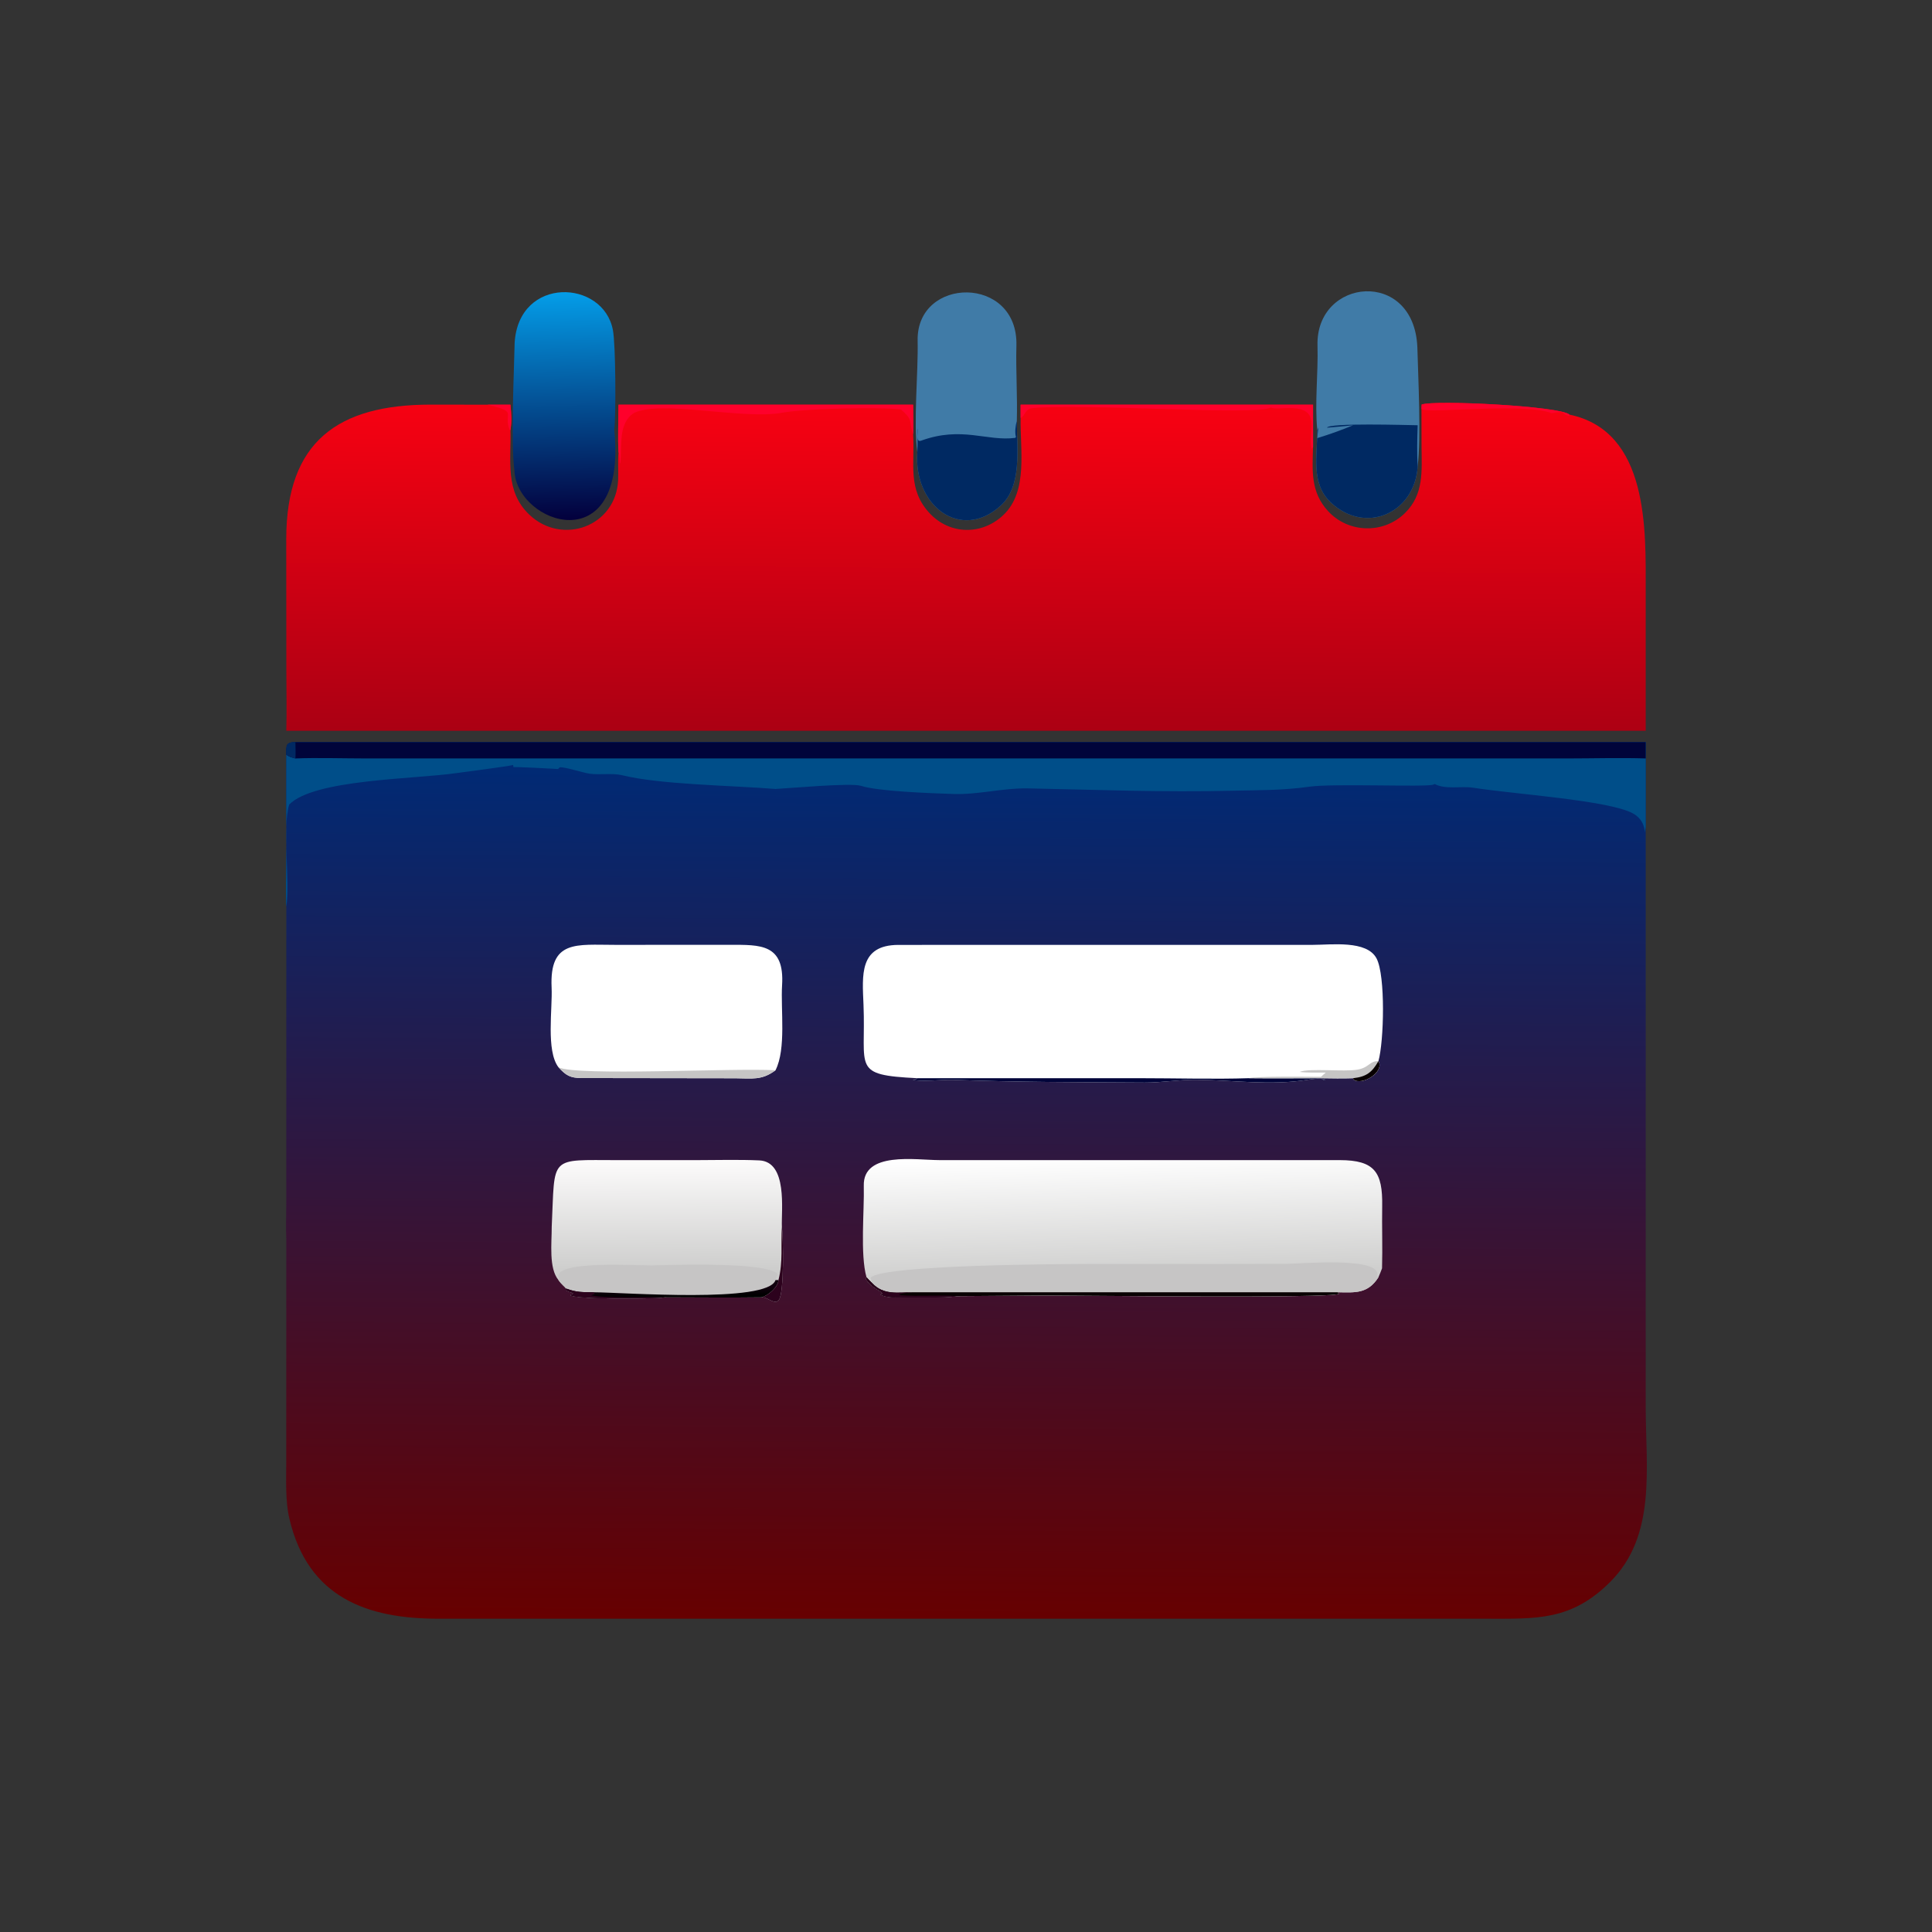 <?xml version="1.0" encoding="utf-8" ?><svg xmlns="http://www.w3.org/2000/svg" xmlns:xlink="http://www.w3.org/1999/xlink" width="1024" height="1024" viewBox="0 0 1024 1024"><rect x="0" y="0" width="1024" height="1024" fill="#333333" stroke="none"/><defs><linearGradient id="gradient_0" gradientUnits="userSpaceOnUse" x1="255.199" y1="429.728" x2="256.696" y2="203.299"><stop offset="0" stop-color="#670000"/><stop offset="1" stop-color="#002A75"/></linearGradient></defs><path fill="url(#gradient_0)" transform="scale(2 2)" d="M78.285 196.664L436.133 196.664L436.133 200.995L436.133 219.228L436.133 325.815L436.132 372.855C436.145 389.146 439.035 406.942 426.684 419.263C416.363 429.56 407.201 428.979 393.725 428.98L116.141 428.978C97.356 428.972 81.583 423.45 76.672 402.396C75.579 397.711 75.856 391.957 75.858 387.105L75.868 328.61C75.87 328.553 75.873 328.497 75.875 328.441C75.735 325.799 75.866 321.638 75.868 318.879L75.875 240.33C75.669 238.609 75.857 230.474 75.859 228.242L75.875 200.009C75.908 197.519 75.65 196.754 78.285 196.664Z"/><path fill="#004E89" transform="scale(2 2)" d="M78.285 196.664L436.133 196.664L436.133 200.995L436.133 219.228C435.25 223.206 437.275 218.058 432.765 215.571C426.397 212.059 401.053 210.45 390.385 208.75C387.374 208.27 382.964 209.293 380.232 207.771L379.805 207.94C377.99 208.648 353.324 207.584 347.068 208.475C339.671 209.512 333.634 209.377 326.35 209.551C308.317 209.984 290.405 209.297 272.391 208.928C265.93 208.796 259.263 210.626 252.742 210.415C246.717 210.22 232.682 209.73 228.107 208.243C225.546 207.41 208.788 208.925 205.517 209.088C194.064 208.147 174.985 207.958 164.8 205.429C162.393 204.832 158.885 205.406 156.256 205.037C154.45 204.784 149.75 203.209 148.322 203.348L147.894 203.798C147.014 203.725 135.642 203.13 136.089 203.324L135.977 202.734C134.419 203.125 123.435 204.537 120.856 204.891C109.939 206.494 83.198 206.48 76.634 213.224C74.709 219.909 76.955 233.398 75.875 240.33C75.669 238.609 75.857 230.474 75.859 228.242L75.875 200.009C75.908 197.519 75.65 196.754 78.285 196.664Z"/><path fill="#00043A" transform="scale(2 2)" d="M78.285 196.664L436.133 196.664L436.133 200.995C429.558 200.778 421.985 200.993 415.303 200.995L96.65 200.991C91.02 200.989 83.812 200.771 78.285 200.995C77.074 200.671 76.909 200.665 75.875 200.009C75.908 197.519 75.65 196.754 78.285 196.664Z"/><path fill="#002962" transform="scale(2 2)" d="M75.875 200.009C75.908 197.519 75.65 196.754 78.285 196.664C78.307 198.028 78.38 199.655 78.285 200.995C77.074 200.671 76.909 200.665 75.875 200.009Z"/><path fill="white" transform="scale(2 2)" d="M243.1 285.734C225.562 284.866 229.528 283.228 228.838 266.266C228.521 258.472 227.634 250.466 238.032 250.41L347.894 250.398C352.836 250.398 362.229 249.101 364.804 254.003C367.203 258.57 366.773 276.004 365.294 281.216L365.294 281.216C367.002 284.075 360.897 287.836 358.67 286.074L358.595 285.734C355.748 285.835 352.922 285.772 350.075 285.734C351.637 287.211 352.51 285.167 346.577 286.141C336.814 287.745 326.867 286.251 317.004 286.14C312.668 286.091 307.689 286.922 303.368 286.893C286.049 286.78 269.608 286.804 252.311 286.157C250.239 286.079 243.451 286.762 241.901 286.114L242.703 286.058L243.1 285.734Z"/><path fill="#00043A" transform="scale(2 2)" d="M243.1 285.734L302.104 285.735C311.146 285.735 322.054 286.029 330.953 285.734C337.294 285.805 343.726 285.746 350.075 285.734C351.637 287.211 352.51 285.167 346.577 286.141C336.814 287.745 326.867 286.251 317.004 286.14C312.668 286.091 307.689 286.922 303.368 286.893C286.049 286.78 269.608 286.804 252.311 286.157C250.239 286.079 243.451 286.762 241.901 286.114L242.703 286.058L243.1 285.734Z"/><path fill="#C6C5C5" transform="scale(2 2)" d="M351.342 284.25C349.458 284.257 346.202 284.307 344.425 284.067C346.843 283.015 356.328 284.096 359.792 283.456C362.977 282.869 362.866 281.149 365.294 281.216L365.294 281.216C367.002 284.075 360.897 287.836 358.67 286.074L358.595 285.734C355.748 285.835 352.922 285.772 350.075 285.734C343.726 285.746 337.294 285.805 330.953 285.734C333.262 285.171 346.945 285.368 350.075 285.377C350.313 285.106 351.035 284.516 351.342 284.25Z"/><path fill="#080001" transform="scale(2 2)" d="M365.294 281.216C367.002 284.075 360.897 287.836 358.67 286.074L358.595 285.734C362.077 285.346 363.587 284.221 365.294 281.216Z"/><defs><linearGradient id="gradient_1" gradientUnits="userSpaceOnUse" x1="297.811" y1="337.923" x2="297.025" y2="306.211"><stop offset="0" stop-color="#CFCFCE"/><stop offset="1" stop-color="white"/></linearGradient></defs><path fill="url(#gradient_1)" transform="scale(2 2)" d="M229.633 338.5C227.911 332.41 229.083 320.821 228.912 314.236C228.673 305.044 242.726 307.427 248.872 307.441L355.055 307.444C364.309 307.456 366.442 310.641 366.294 319.624C366.203 325.127 366.415 330.635 366.256 336.123C365.938 336.969 365.661 337.674 365.294 338.5C362.478 342.915 359.124 342.539 354.555 342.465L354.809 342.887C352.725 344.123 286.084 343.323 277.25 343.318L253.618 343.49C250.942 344.047 240.49 343.825 237.215 343.81C236.135 343.908 234.252 343.599 233.295 343.085L233.923 342.867C234.006 342.286 230.595 341.194 229.457 338.871L229.633 338.5Z"/><path fill="#C6C5C5" transform="scale(2 2)" d="M231.128 340.041C231.056 339.666 230.839 338.991 230.727 338.597C233.859 335.147 281.92 334.995 288.609 334.962L340.225 334.964C344.528 334.952 366.2 332.881 364.98 338.086L365.294 338.5C362.478 342.915 359.124 342.539 354.555 342.465L354.809 342.887C352.725 344.123 286.084 343.323 277.25 343.318L253.618 343.49C250.942 344.047 240.49 343.825 237.215 343.81C236.135 343.908 234.252 343.599 233.295 343.085L233.923 342.867C234.006 342.286 230.595 341.194 229.457 338.871L229.633 338.5C230.152 339.063 230.58 339.507 231.128 340.041Z"/><path fill="#080001" transform="scale(2 2)" d="M237.215 343.81C236.135 343.908 234.252 343.599 233.295 343.085L233.923 342.867C234.006 342.286 230.595 341.194 229.457 338.871L229.633 338.5C230.152 339.063 230.58 339.507 231.128 340.041C234.168 343.291 237.878 342.483 241.99 342.465L354.555 342.465L354.809 342.887C352.725 344.123 286.084 343.323 277.25 343.318L253.618 343.49C250.942 344.047 240.49 343.825 237.215 343.81Z"/><path fill="#2C021D" transform="scale(2 2)" d="M237.215 343.81C236.135 343.908 234.252 343.599 233.295 343.085L233.923 342.867C234.006 342.286 230.595 341.194 229.457 338.871L229.633 338.5C230.152 339.063 230.58 339.507 231.128 340.041C234.168 343.291 237.878 342.483 241.99 342.465C240.877 342.572 239.182 342.658 238.21 343.086L238.683 343.249L238.51 343.255C243.761 343.637 249.306 343.148 253.618 343.49C250.942 344.047 240.49 343.825 237.215 343.81Z"/><defs><linearGradient id="gradient_2" gradientUnits="userSpaceOnUse" x1="176.556" y1="337.622" x2="176.432" y2="307.652"><stop offset="0" stop-color="#CCCCCB"/><stop offset="1" stop-color="#FCFBFB"/></linearGradient></defs><path fill="url(#gradient_2)" transform="scale(2 2)" d="M146.213 325.105C147.123 306.019 145.248 307.452 163.806 307.447L184.216 307.449C189.692 307.448 195.738 307.27 201.211 307.517C208.791 307.858 207.031 320.716 207.205 325.105C207.576 328.013 207.865 342.51 206.414 344.499C205.324 345.993 203.266 343.573 201.807 343.81L201.807 343.81C193.32 343.927 184.625 343.821 176.123 343.81C172.879 344.292 151.815 344.336 151.165 343.201L151.826 342.909L151.899 342.641C150.852 342.389 150.848 342.402 149.915 341.884L150.005 341.472C149.65 340.967 148.808 340.407 148.002 339.233C145.386 336.111 146.227 329.45 146.213 325.105Z"/><path fill="#C6C5C5" transform="scale(2 2)" d="M148.002 339.233L148.112 338.783C145.981 333.852 169.482 335.428 172.687 335.353C177.107 335.251 203.383 334.278 206.121 337.675L205.935 338.06C205.706 338.54 205.657 338.705 205.521 339.233L206.298 339.233C206.295 341.024 203.561 343.369 201.807 343.81C193.32 343.927 184.625 343.821 176.123 343.81C172.879 344.292 151.815 344.336 151.165 343.201L151.826 342.909L151.899 342.641C150.852 342.389 150.848 342.402 149.915 341.884L150.005 341.472C149.65 340.967 148.808 340.407 148.002 339.233Z"/><defs><linearGradient id="gradient_3" gradientUnits="userSpaceOnUse" x1="180.899" y1="343.6" x2="180.86" y2="341.425"><stop offset="0" stop-color="black"/><stop offset="1" stop-color="#12000F"/></linearGradient></defs><path fill="url(#gradient_3)" transform="scale(2 2)" d="M206.298 339.233C206.295 341.024 203.561 343.369 201.807 343.81C193.32 343.927 184.625 343.821 176.123 343.81C172.879 344.292 151.815 344.336 151.165 343.201L151.826 342.909L151.899 342.641C150.852 342.389 150.848 342.402 149.915 341.884L150.005 341.472C152.798 342.516 154.279 342.431 157.302 342.465C164.898 342.469 203.536 345.486 205.521 339.233L206.298 339.233Z"/><path fill="#2C021D" transform="scale(2 2)" d="M176.123 343.81C172.879 344.292 151.815 344.336 151.165 343.201L151.826 342.909L151.899 342.641C150.852 342.389 150.848 342.402 149.915 341.884L150.005 341.472C152.798 342.516 154.279 342.431 157.302 342.465L157.633 342.889L156.634 343.284C161.03 344.183 171.2 343.641 176.123 343.81Z"/><path fill="#2C021D" transform="scale(2 2)" d="M206.298 339.233C207.56 334.362 206.89 329.858 207.205 325.105C207.576 328.013 207.865 342.51 206.414 344.499C205.324 345.993 203.266 343.573 201.807 343.81L201.807 343.81C203.561 343.369 206.295 341.024 206.298 339.233Z"/><path fill="white" transform="scale(2 2)" d="M148.002 282.84C144.66 278.471 146.447 267.344 146.182 261.71C145.585 248.983 152.81 250.405 162.938 250.397L193.383 250.391C201.517 250.379 207.941 250.09 207.261 261.081C206.86 267.573 208.396 277.927 205.521 283.627C201.843 286.392 199.209 285.761 194.899 285.748L154.054 285.691C151.114 285.661 150.01 285.027 148.002 282.84Z"/><path fill="#C6C5C5" transform="scale(2 2)" d="M148.002 282.84C152.893 285.239 194.059 282.984 205.521 283.627C201.843 286.392 199.209 285.761 194.899 285.748L154.054 285.691C151.114 285.661 150.01 285.027 148.002 282.84Z"/><defs><linearGradient id="gradient_4" gradientUnits="userSpaceOnUse" x1="255.753" y1="194.447" x2="256.461" y2="106.811"><stop offset="0" stop-color="#AB0013"/><stop offset="1" stop-color="#F80112"/></linearGradient></defs><path fill="url(#gradient_4)" transform="scale(2 2)" d="M163.912 107.248L241.99 107.248C242.043 109.959 242.064 112.411 241.99 115.127C242.48 122.806 240.404 129.641 246.366 136.017C251.78 141.806 260.296 141.851 265.939 136.451C272.533 130.141 270.294 119.11 270.473 110.742C270.469 109.582 270.453 108.406 270.473 107.248L347.973 107.248L347.973 118.456C347.785 124.827 347.304 130.39 351.941 135.444C357.344 141.332 366.665 141.556 372.341 135.96C377.367 131.005 376.773 124.887 376.722 118.462L376.701 108.373L376.748 107.212C380.066 105.932 413.563 107.618 415.904 109.873C437.037 114.264 436.132 140.626 436.131 156.473L436.133 193.666L75.875 193.666C76.019 188.496 75.887 182.65 75.885 177.439L75.857 142.747C75.897 116.972 89.62 107.24 114.073 107.229L129.18 107.248L135.276 107.248C135.495 109.867 135.664 111.365 135.276 113.98C135.496 122.058 133.736 130.166 140.262 136.38C148.986 144.688 163.277 139.486 163.813 127.188C163.907 125.022 163.699 121.826 163.912 119.829C163.697 116.465 163.9 110.787 163.912 107.248Z"/><path fill="#FF002B" transform="scale(2 2)" d="M163.912 107.248L241.99 107.248C242.043 109.959 242.064 112.411 241.99 115.127L241.853 114.662C240.832 111.113 241.921 111.306 238.771 108.522C232.74 107.793 213.098 108.301 207.38 109.363C196.883 111.312 175.071 105.905 167.982 109.461C163.722 112.205 164.862 118.418 164.404 122.77L164.287 122.774C164.246 122.078 164.247 120.193 163.912 119.829C163.697 116.465 163.9 110.787 163.912 107.248Z"/><path fill="#FF002B" transform="scale(2 2)" d="M270.473 107.248L347.973 107.248L347.973 118.456L347.608 118.936C347.017 116.289 347.982 113.167 347.429 111.048C346.232 106.454 338.633 108.954 336.724 107.991C333.328 110.212 285.847 106.793 273.563 108.168C271.575 108.391 271.626 110.354 270.473 110.742C270.469 109.582 270.453 108.406 270.473 107.248Z"/><path fill="#FF002B" transform="scale(2 2)" d="M376.701 108.373L376.748 107.212C380.066 105.932 413.563 107.618 415.904 109.873L415.885 110.239C413.431 109.729 415.397 108.721 411.185 109.495C403.815 106.569 378.391 109.781 376.701 108.373Z"/><path fill="#FF002B" transform="scale(2 2)" d="M129.18 107.248L135.276 107.248C135.495 109.867 135.664 111.365 135.276 113.98L135.098 113.973C133.175 109.31 137.635 109.245 129.18 107.248Z"/><defs><linearGradient id="gradient_5" gradientUnits="userSpaceOnUse" x1="150.06" y1="137.51" x2="148.755" y2="77.473"><stop offset="0" stop-color="#03003D"/><stop offset="1" stop-color="#049DE8"/></linearGradient></defs><path fill="url(#gradient_5)" transform="scale(2 2)" d="M136.316 124.598C135.334 116.743 136.219 99.166 136.385 90.861C137.45 73.074 159.906 73.993 162.43 87.5C163.171 91.464 163.254 109.702 162.79 113.98C166.279 149.04 136.79 138.948 136.316 124.598Z"/><path fill="#407BA7" transform="scale(2 2)" d="M349.092 113.98C348.388 106.631 349.355 98.985 349.151 91.572C348.658 73.626 374.74 71.044 375.615 92.028C375.836 100.516 376.647 115.566 375.696 123.626C374.903 135.981 361.904 141.789 352.692 133.163C347.306 128.119 349.125 120.691 349.092 113.98Z"/><path fill="#002962" transform="scale(2 2)" d="M358.595 112.694C356.186 112.978 354.049 113.119 351.658 113.344C352.142 112.007 372.891 112.66 375.696 112.694C375.577 116.44 375.48 119.869 375.696 123.626C374.903 135.981 361.904 141.789 352.692 133.163C347.306 128.119 349.125 120.691 349.092 113.98L349.358 113.313L349.092 116.105C352.611 115.021 355.143 114.109 358.595 112.694Z"/><path fill="#407BA7" transform="scale(2 2)" d="M243.1 119.829C242.025 111.731 243.367 98.852 243.182 90.299C242.813 73.179 269.919 72.822 269.359 91.664C269.175 97.853 269.662 105.209 269.466 111.613C269.499 119.034 270.862 128.847 265.21 133.977C254.575 143.631 242.048 133.955 243.1 119.829Z"/><path fill="#002962" transform="scale(2 2)" d="M243.1 119.829C243.229 117.983 243.144 115.429 243.126 113.526C243.426 114.561 242.61 117.326 244.074 116.793C254.912 112.848 261.536 117.029 269.057 116.041L269.239 115.761C268.88 114.784 269.125 112.593 269.466 111.613C269.499 119.034 270.862 128.847 265.21 133.977C254.575 143.631 242.048 133.955 243.1 119.829Z"/></svg>